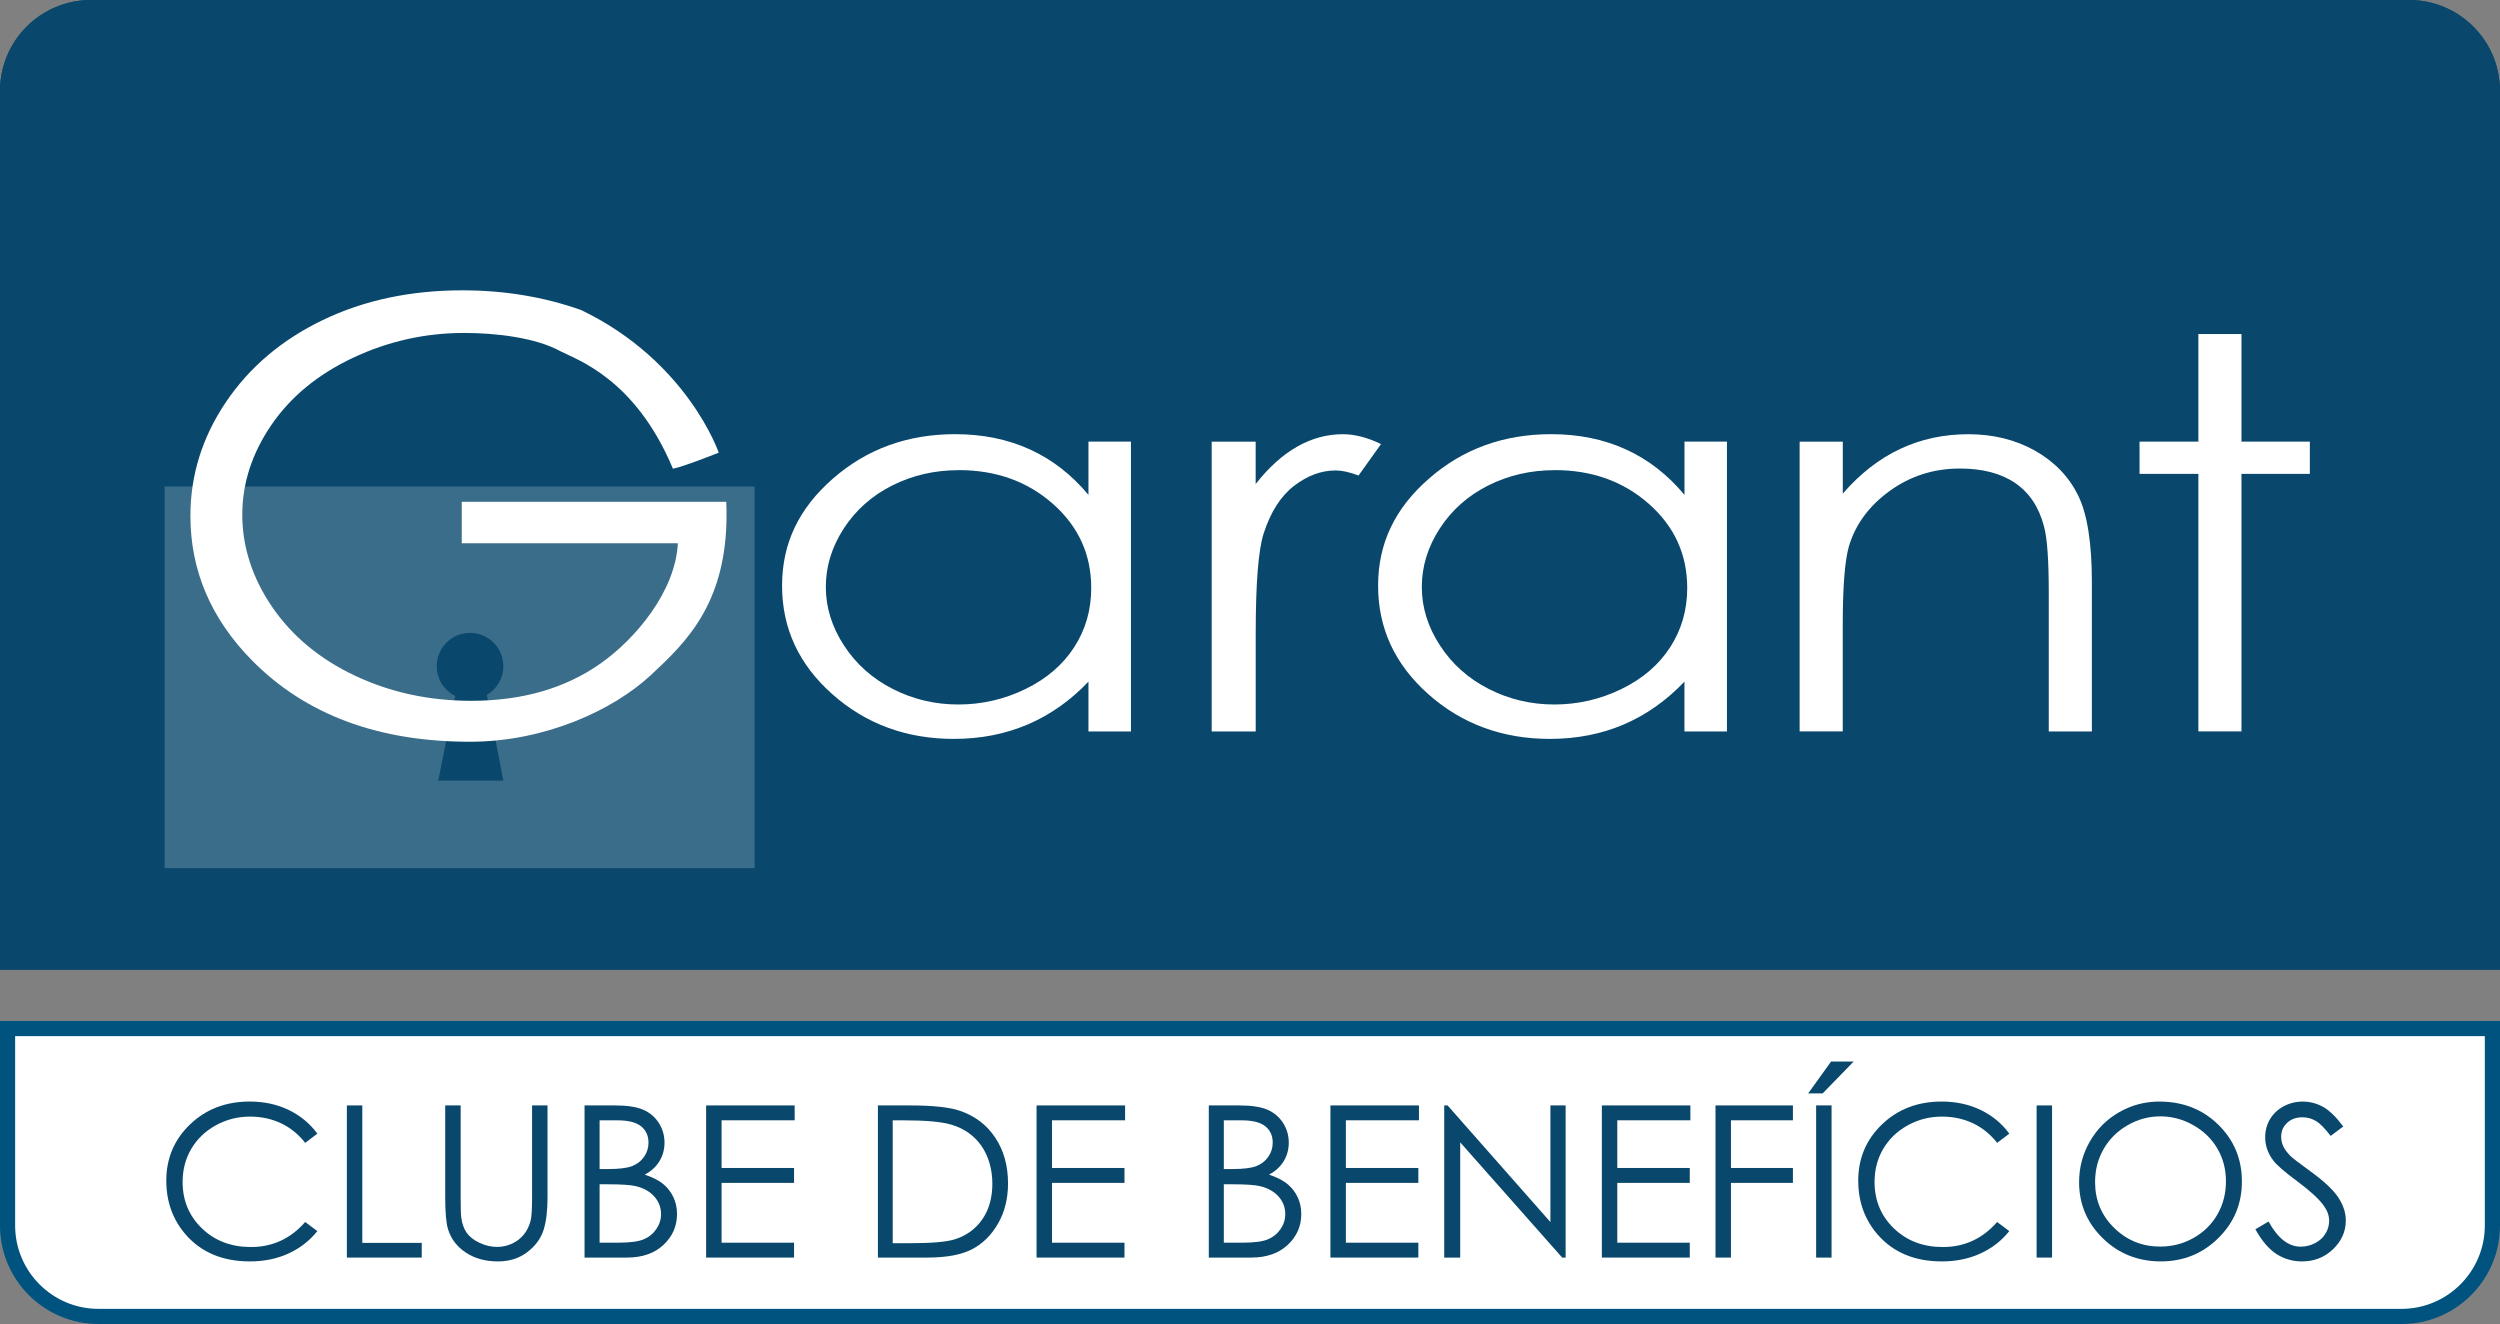 <?xml version="1.0" encoding="UTF-8"?><svg id="Camada_2" xmlns="http://www.w3.org/2000/svg" viewBox="0 0 657.1 348"><rect x="0" y="0" width="657.1" height="348" fill="#808080" stroke="none"/><defs><style>.cls-1,.cls-2{fill:#fff;}.cls-3{fill:#09486c;}.cls-2{opacity:.2;}.cls-4{fill:#00527f;}</style></defs><g id="Camada_1-2"><path class="cls-3" d="m23.89,0h609.31c13.19,0,23.89,10.71,23.89,23.89v230.98H0V23.89C0,10.71,10.71,0,23.89,0Z"/><path class="cls-3" d="m633.21,1c12.62,0,22.89,10.27,22.89,22.89v229.98H1V23.89C1,11.27,11.27,1,23.89,1h609.31m0-1H23.89C10.7,0,0,10.7,0,23.89v230.98h657.1V23.89c0-13.2-10.7-23.89-23.89-23.89h0Z"/><path class="cls-1" d="m1.99,270.35h653.12v51.77c0,13.19-10.71,23.89-23.89,23.89H25.89c-13.19,0-23.89-10.71-23.89-23.89v-51.77h0Z"/><path class="cls-4" d="m631.22,348H25.89C11.61,348,0,336.39,0,322.12v-53.76h657.1v53.76c0,14.27-11.61,25.89-25.89,25.89ZM3.98,272.34v49.78c0,12.08,9.83,21.9,21.9,21.9h605.33c12.08,0,21.9-9.83,21.9-21.9v-49.78H3.98Z"/><path class="cls-3" d="m83.42,297.97l-3.2,2.42c-1.77-2.27-3.89-3.98-6.36-5.15-2.48-1.17-5.19-1.75-8.16-1.75-3.24,0-6.24.77-9,2.3-2.76,1.53-4.9,3.59-6.42,6.17-1.52,2.58-2.28,5.49-2.28,8.71,0,4.88,1.7,8.94,5.09,12.21,3.4,3.26,7.68,4.89,12.85,4.89,5.69,0,10.44-2.19,14.27-6.58l3.2,2.39c-2.02,2.54-4.55,4.5-7.58,5.89-3.03,1.39-6.41,2.08-10.15,2.08-7.1,0-12.71-2.33-16.81-6.99-3.44-3.93-5.16-8.68-5.16-14.25,0-5.85,2.08-10.78,6.25-14.78,4.17-4,9.39-6,15.67-6,3.79,0,7.21.74,10.27,2.22,3.05,1.48,5.56,3.55,7.51,6.21Z"/><path class="cls-3" d="m91.17,290.55h4.06v36.13h15.62v3.86h-19.68v-39.99Z"/><path class="cls-3" d="m117.02,290.55h4.06v24.14c0,2.86.05,4.65.17,5.36.2,1.58.67,2.9,1.41,3.96.74,1.06,1.87,1.95,3.4,2.66,1.53.72,3.06,1.07,4.61,1.07,1.34,0,2.63-.28,3.86-.84,1.23-.56,2.26-1.34,3.09-2.34.83-1,1.44-2.2,1.82-3.62.28-1.01.41-3.1.41-6.25v-24.14h4.06v24.14c0,3.57-.35,6.46-1.06,8.66-.71,2.2-2.13,4.12-4.25,5.75-2.13,1.63-4.7,2.45-7.72,2.45-3.28,0-6.08-.77-8.42-2.31-2.34-1.54-3.9-3.58-4.69-6.12-.5-1.56-.75-4.37-.75-8.43v-24.14Z"/><path class="cls-3" d="m153.62,290.55h8.01c3.22,0,5.7.38,7.43,1.13,1.73.75,3.1,1.91,4.1,3.47,1,1.56,1.5,3.29,1.5,5.19,0,1.78-.44,3.39-1.32,4.85-.88,1.46-2.17,2.64-3.87,3.55,2.11.71,3.73,1.54,4.87,2.49,1.14.95,2.02,2.1,2.66,3.45.63,1.35.95,2.81.95,4.39,0,3.21-1.19,5.92-3.57,8.14-2.38,2.22-5.58,3.33-9.59,3.33h-11.15v-39.99Zm3.98,3.91v12.81h2.32c2.82,0,4.9-.26,6.22-.77,1.33-.52,2.38-1.33,3.15-2.45.77-1.12,1.16-2.35,1.16-3.71,0-1.83-.65-3.27-1.95-4.31-1.3-1.04-3.37-1.56-6.21-1.56h-4.7Zm0,16.83v15.33h5.03c2.97,0,5.14-.29,6.53-.86,1.38-.57,2.49-1.46,3.33-2.68.84-1.21,1.26-2.53,1.26-3.94,0-1.78-.59-3.33-1.77-4.65-1.18-1.32-2.8-2.23-4.86-2.72-1.38-.33-3.79-.49-7.22-.49h-2.3Z"/><path class="cls-3" d="m185.6,290.55h23.27v3.91h-19.21v12.53h19.05v3.92h-19.05v15.72h19.05v3.91h-23.11v-39.99Z"/><path class="cls-3" d="m230.75,330.54v-39.99h8.42c6.07,0,10.48.48,13.22,1.44,3.94,1.36,7.02,3.72,9.23,7.07,2.22,3.35,3.33,7.35,3.33,11.99,0,4.01-.88,7.53-2.64,10.58-1.76,3.04-4.04,5.29-6.85,6.74-2.81,1.45-6.74,2.17-11.8,2.17h-12.92Zm3.89-3.78h4.69c5.61,0,9.51-.34,11.68-1.03,3.05-.98,5.46-2.74,7.2-5.28,1.75-2.54,2.62-5.66,2.62-9.33s-.95-7.15-2.84-9.89c-1.9-2.74-4.54-4.61-7.92-5.62-2.54-.76-6.73-1.14-12.56-1.14h-2.87v32.3Z"/><path class="cls-3" d="m272.45,290.55h23.27v3.91h-19.21v12.53h19.05v3.92h-19.05v15.72h19.05v3.91h-23.11v-39.99Z"/><path class="cls-3" d="m317.7,290.55h8.01c3.22,0,5.7.38,7.43,1.13,1.73.75,3.1,1.91,4.1,3.47,1,1.56,1.5,3.29,1.5,5.19,0,1.78-.44,3.39-1.32,4.85-.88,1.46-2.17,2.64-3.87,3.55,2.11.71,3.73,1.54,4.87,2.49,1.14.95,2.02,2.1,2.66,3.45.63,1.35.95,2.81.95,4.39,0,3.21-1.19,5.92-3.57,8.14-2.38,2.22-5.58,3.33-9.59,3.33h-11.15v-39.99Zm3.97,3.91v12.81h2.32c2.82,0,4.9-.26,6.22-.77,1.33-.52,2.38-1.33,3.15-2.45.77-1.12,1.16-2.35,1.16-3.71,0-1.83-.65-3.27-1.95-4.31-1.3-1.04-3.37-1.56-6.21-1.56h-4.7Zm0,16.83v15.33h5.03c2.97,0,5.14-.29,6.53-.86,1.38-.57,2.49-1.46,3.33-2.68.84-1.21,1.26-2.53,1.26-3.94,0-1.78-.59-3.33-1.77-4.65-1.18-1.32-2.8-2.23-4.86-2.72-1.38-.33-3.79-.49-7.22-.49h-2.3Z"/><path class="cls-3" d="m349.69,290.55h23.27v3.91h-19.21v12.53h19.05v3.92h-19.05v15.72h19.05v3.91h-23.11v-39.99Z"/><path class="cls-3" d="m379.6,330.54v-39.99h.88l27.03,30.66v-30.66h4v39.99h-.91l-26.8-30.28v30.28h-4.2Z"/><path class="cls-3" d="m421.03,290.55h23.27v3.91h-19.21v12.53h19.05v3.92h-19.05v15.72h19.05v3.91h-23.11v-39.99Z"/><path class="cls-3" d="m450.91,290.55h20.34v3.91h-16.29v12.53h16.29v3.92h-16.29v19.63h-4.06v-39.99Z"/><path class="cls-3" d="m481.27,279.02h5.94l-8.14,8.37h-3.81l6.02-8.37Zm-3.92,11.53h4.06v39.99h-4.06v-39.99Z"/><path class="cls-3" d="m528.13,297.97l-3.2,2.42c-1.77-2.27-3.89-3.98-6.36-5.15-2.48-1.17-5.19-1.75-8.16-1.75-3.24,0-6.24.77-9,2.3-2.76,1.53-4.9,3.59-6.42,6.17-1.52,2.58-2.28,5.49-2.28,8.71,0,4.88,1.7,8.94,5.09,12.21,3.4,3.26,7.68,4.89,12.85,4.89,5.69,0,10.44-2.19,14.27-6.58l3.2,2.39c-2.02,2.54-4.55,4.5-7.58,5.89-3.03,1.39-6.41,2.08-10.15,2.08-7.1,0-12.71-2.33-16.81-6.99-3.44-3.93-5.16-8.68-5.16-14.25,0-5.85,2.08-10.78,6.25-14.78,4.17-4,9.39-6,15.67-6,3.79,0,7.21.74,10.27,2.22s5.56,3.55,7.51,6.21Z"/><path class="cls-3" d="m535.3,290.55h4.06v39.99h-4.06v-39.99Z"/><path class="cls-3" d="m567.6,289.54c6.15,0,11.3,2.02,15.44,6.06,4.14,4.04,6.22,9.02,6.22,14.93s-2.07,10.82-6.2,14.9c-4.13,4.08-9.18,6.12-15.12,6.12s-11.1-2.03-15.25-6.09c-4.14-4.06-6.22-8.97-6.22-14.74,0-3.84.94-7.4,2.83-10.69,1.89-3.28,4.46-5.85,7.72-7.71,3.26-1.86,6.79-2.79,10.58-2.79Zm.18,3.89c-3,0-5.85.77-8.54,2.31-2.69,1.54-4.79,3.62-6.3,6.23-1.51,2.61-2.27,5.52-2.27,8.73,0,4.75,1.67,8.77,5.02,12.04,3.35,3.28,7.38,4.91,12.1,4.91,3.15,0,6.07-.75,8.75-2.26,2.68-1.51,4.77-3.56,6.28-6.18,1.5-2.61,2.25-5.52,2.25-8.71s-.75-6.04-2.25-8.61c-1.5-2.57-3.62-4.62-6.35-6.16-2.73-1.54-5.62-2.31-8.68-2.31Z"/><path class="cls-3" d="m592.81,323.1l3.45-2.04c2.43,4.4,5.24,6.61,8.42,6.61,1.36,0,2.64-.31,3.84-.94,1.2-.63,2.11-1.46,2.73-2.51.63-1.05.94-2.17.94-3.34,0-1.34-.46-2.65-1.38-3.94-1.27-1.78-3.59-3.91-6.96-6.42-3.39-2.52-5.49-4.34-6.32-5.47-1.44-1.89-2.15-3.92-2.15-6.12,0-1.74.42-3.33,1.27-4.76.85-1.43,2.04-2.56,3.58-3.39,1.54-.82,3.21-1.24,5.01-1.24,1.91,0,3.7.47,5.37,1.4,1.67.93,3.43,2.65,5.29,5.15l-3.31,2.47c-1.53-1.99-2.83-3.31-3.91-3.94-1.08-.63-2.25-.95-3.52-.95-1.64,0-2.98.49-4.02,1.47-1.04.98-1.56,2.18-1.56,3.62,0,.87.18,1.71.55,2.53.37.81,1.04,1.7,2.01,2.66.53.51,2.28,1.84,5.24,4,3.52,2.56,5.93,4.83,7.23,6.82,1.31,1.99,1.96,4,1.96,6.01,0,2.9-1.12,5.42-3.35,7.56-2.24,2.14-4.95,3.21-8.16,3.21-2.47,0-4.7-.65-6.71-1.94-2.01-1.29-3.86-3.47-5.55-6.51Z"/><path class="cls-1" d="m297.26,116.09v76.16h-11.17v-13.09c-4.75,4.99-10.08,8.75-15.99,11.27-5.91,2.52-12.37,3.78-19.38,3.78-12.46,0-23.11-3.91-31.93-11.73-8.82-7.82-13.23-17.33-13.23-28.53s4.45-20.35,13.35-28.14,19.61-11.69,32.13-11.69c7.23,0,13.77,1.33,19.63,3.99,5.85,2.66,10.99,6.65,15.42,11.97v-14h11.17Zm-45.28,7.49c-6.31,0-12.13,1.34-17.46,4.02-5.34,2.68-9.58,6.45-12.73,11.29-3.15,4.85-4.73,9.98-4.73,15.38s1.59,10.49,4.77,15.38c3.18,4.89,7.45,8.7,12.81,11.43,5.36,2.73,11.12,4.09,17.26,4.09s12.07-1.35,17.62-4.06c5.55-2.7,9.82-6.36,12.81-10.98,2.99-4.61,4.49-9.81,4.49-15.59,0-8.81-3.36-16.17-10.06-22.1-6.71-5.92-14.97-8.88-24.78-8.88Z"/><path class="cls-1" d="m318.47,116.09h11.57v11.13c3.45-4.39,7.09-7.67,10.93-9.84,3.83-2.17,7.82-3.25,11.98-3.25,3.13,0,6.47.86,10.04,2.59l-5.91,8.26c-2.38-.89-4.37-1.33-5.99-1.33-3.78,0-7.42,1.34-10.93,4.03-3.51,2.68-6.18,6.85-8.01,12.5-1.4,4.34-2.1,13.11-2.1,26.32v25.76h-11.57v-76.16Z"/><path class="cls-1" d="m453.91,116.09v76.16h-11.17v-13.09c-4.75,4.99-10.08,8.75-15.98,11.27-5.91,2.52-12.37,3.78-19.38,3.78-12.46,0-23.11-3.91-31.93-11.73-8.82-7.82-13.23-17.33-13.23-28.53s4.45-20.35,13.35-28.14c8.9-7.79,19.61-11.69,32.13-11.69,7.23,0,13.77,1.33,19.63,3.99,5.85,2.66,10.99,6.65,15.42,11.97v-14h11.17Zm-45.28,7.49c-6.31,0-12.13,1.34-17.46,4.02-5.34,2.68-9.58,6.45-12.73,11.29-3.15,4.85-4.73,9.98-4.73,15.38s1.59,10.49,4.77,15.38c3.18,4.89,7.45,8.7,12.81,11.43,5.36,2.73,11.12,4.09,17.26,4.09s12.07-1.35,17.62-4.06c5.55-2.7,9.82-6.36,12.81-10.98,2.99-4.61,4.49-9.81,4.49-15.59,0-8.81-3.36-16.17-10.07-22.1-6.71-5.92-14.97-8.88-24.78-8.88Z"/><path class="cls-1" d="m473.03,116.09h11.33v13.65c4.53-5.23,9.55-9.14,15.05-11.73,5.5-2.59,11.49-3.88,17.97-3.88s12.42,1.45,17.52,4.34c5.1,2.89,8.86,6.79,11.29,11.69,2.43,4.9,3.64,12.53,3.64,22.89v39.2h-11.33v-36.33c0-8.77-.42-14.63-1.26-17.57-1.31-5.04-3.83-8.83-7.55-11.38-3.72-2.54-8.58-3.82-14.57-3.82-6.85,0-12.99,1.96-18.42,5.88-5.42,3.92-9,8.78-10.73,14.56-1.08,3.78-1.62,10.69-1.62,20.72v27.93h-11.33v-76.16Z"/><path class="cls-1" d="m577.82,87.8h11.33v28.28h17.97v8.47h-17.97v67.69h-11.33v-67.69h-15.46v-8.47h15.46v-28.28Z"/><path class="cls-2" d="m43.27,127.87v100.31h155.07v-100.31H43.27Zm89.03,77.3h-17.12l4.46-22.24c-2.87-1.44-4.85-4.4-4.85-7.83,0-4.83,3.92-8.75,8.75-8.75s8.76,3.92,8.76,8.75c0,3.22-1.75,6.04-4.34,7.56l4.34,22.52Z"/><path class="cls-1" d="m188.91,118.98s-9.71,3.86-12.04,4.21c-9.91-23.68-25.17-28.6-29.58-30.88-6.58-3.62-17.09-4.8-25.3-4.8-10.22,0-19.95,2.18-29.2,6.53-9.24,4.35-16.4,10.25-21.49,17.7-5.08,7.45-7.62,15.32-7.62,23.61s2.63,16.58,7.89,24.23c5.25,7.66,12.52,13.67,21.8,18.05,9.27,4.37,19.43,6.57,30.48,6.57,13.41,0,24.75-3.28,34.03-9.83,9.28-6.55,19.64-18.95,20.29-31.58h-56.8v-10.9h69.52c1.13,26.11-10.56,36.92-19.84,45.57-9.76,9.1-27.69,17.5-47.54,17.5-24.1,0-43.18-7.11-57.24-21.35-10.81-10.95-16.22-23.63-16.22-38.01,0-10.7,3.1-20.65,9.3-29.87,6.21-9.22,14.71-16.42,25.52-21.62,10.81-5.2,23.04-7.8,36.69-7.8,11.04,0,21.44,1.73,31.19,5.18,28.02,13.49,36.17,37.51,36.17,37.51Z"/></g></svg>